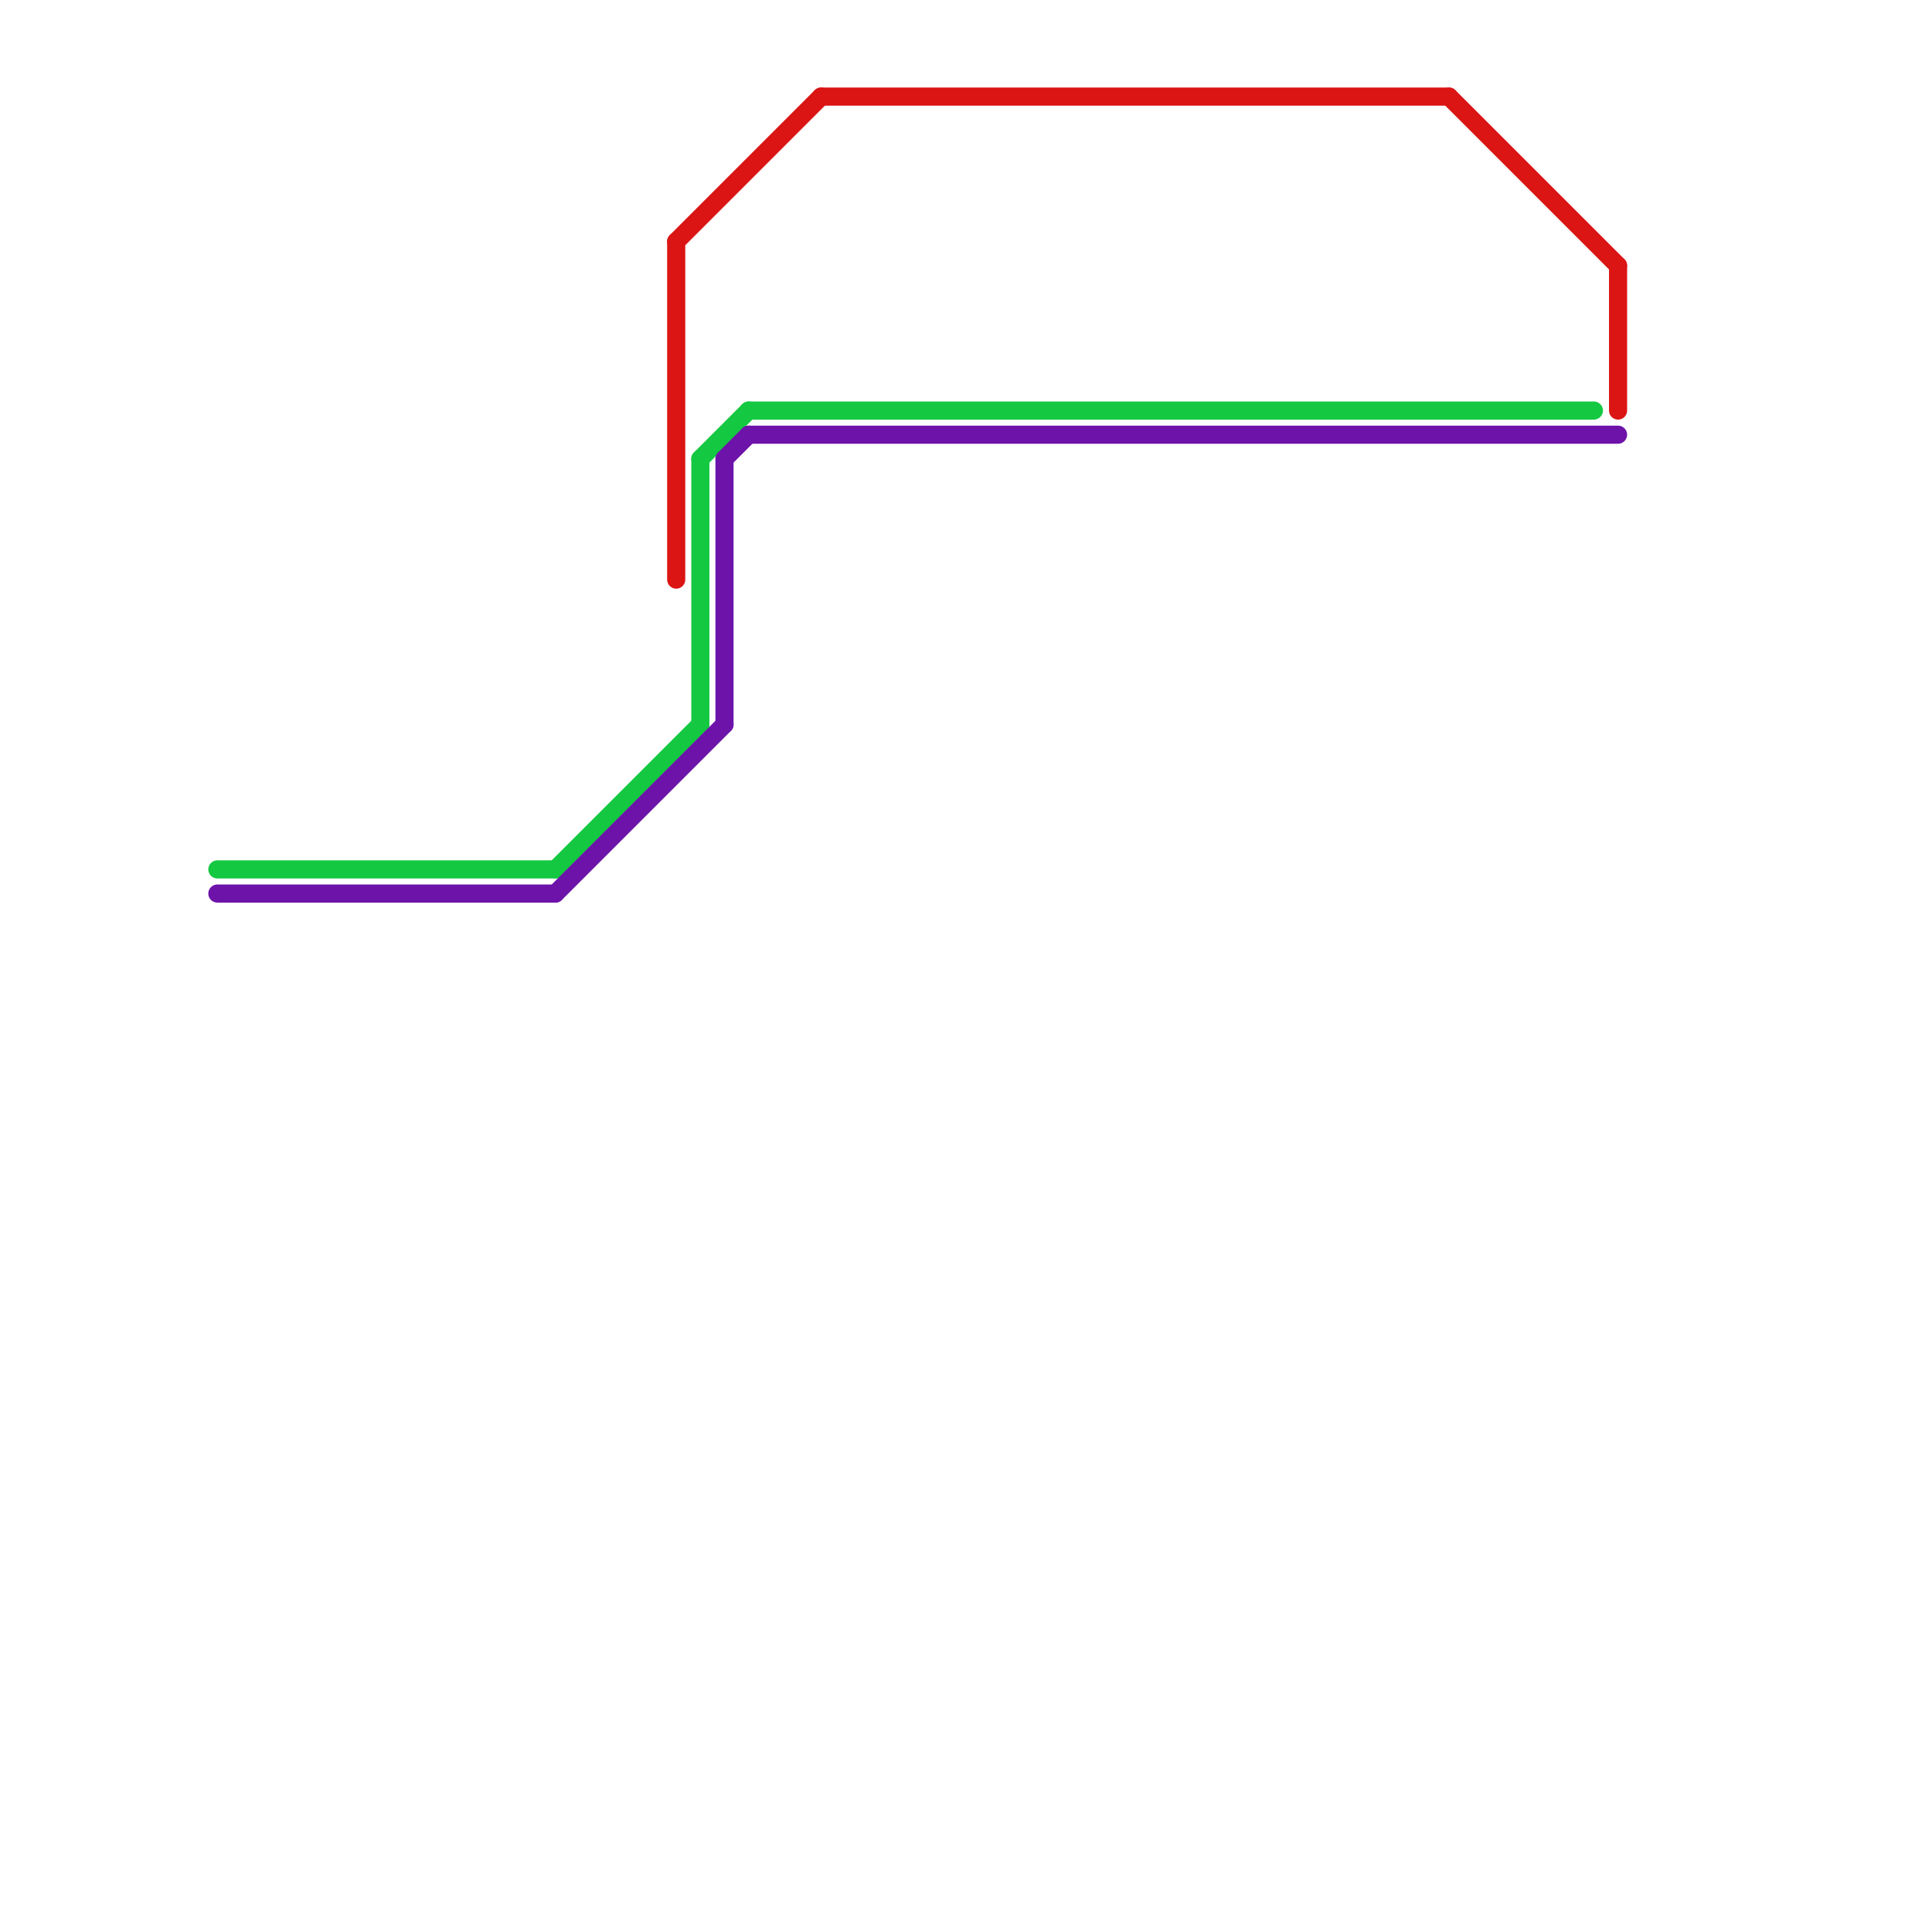 
<svg version="1.1" xmlns="http://www.w3.org/2000/svg" viewBox="0 0 80 80">
<style>text { font: 1px Helvetica; font-weight: 600; white-space: pre; dominant-baseline: central; } line { stroke-width: 0.75; fill: none; stroke-linecap: round; stroke-linejoin: round; } .c0 { stroke: #14c841 } .c1 { stroke: #6d13aa } .c2 { stroke: #db1414 }</style><defs></defs><line class="c0" x1="29" y1="19" x2="31" y2="17"/><line class="c0" x1="9" y1="36" x2="23" y2="36"/><line class="c0" x1="31" y1="17" x2="66" y2="17"/><line class="c0" x1="29" y1="19" x2="29" y2="30"/><line class="c0" x1="23" y1="36" x2="29" y2="30"/><line class="c1" x1="9" y1="37" x2="23" y2="37"/><line class="c1" x1="31" y1="18" x2="67" y2="18"/><line class="c1" x1="23" y1="37" x2="30" y2="30"/><line class="c1" x1="30" y1="19" x2="31" y2="18"/><line class="c1" x1="30" y1="19" x2="30" y2="30"/><line class="c2" x1="60" y1="4" x2="67" y2="11"/><line class="c2" x1="28" y1="10" x2="34" y2="4"/><line class="c2" x1="34" y1="4" x2="60" y2="4"/><line class="c2" x1="28" y1="10" x2="28" y2="24"/><line class="c2" x1="67" y1="11" x2="67" y2="17"/>
</svg>
